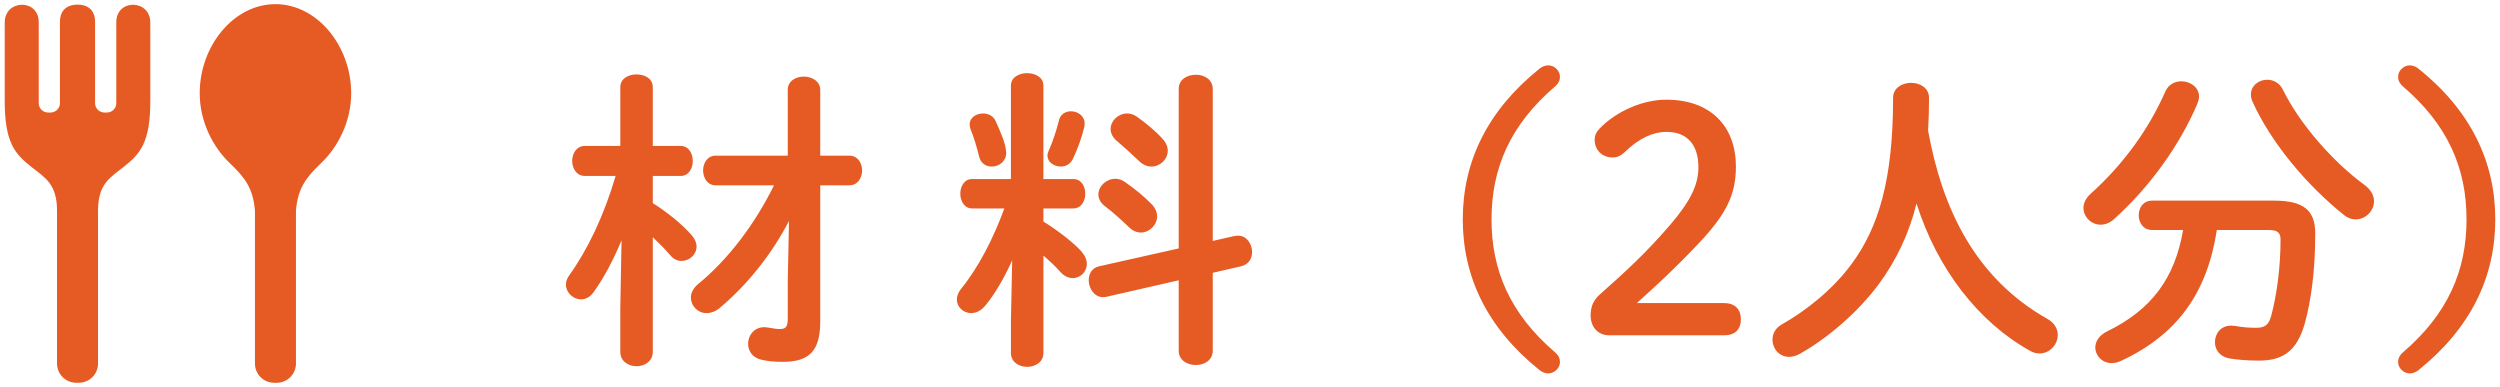 <svg xmlns="http://www.w3.org/2000/svg" viewBox="0 0 168 26" enable-background="new 0 0 168 26"><g fill="#E65A24"><path d="M18.51.279c-2.811 0-5.089 2.812-5.089 5.986 0 1.932.908 3.635 2.019 4.696.974.932 1.573 1.649 1.693 3.206v10.265c0 .712.578 1.29 1.29 1.29h.175c.712 0 1.29-.578 1.29-1.29v-10.265c.12-1.557.718-2.274 1.693-3.206 1.11-1.061 2.019-2.764 2.019-4.696-.002-3.174-2.281-5.986-5.09-5.986zM7.814 1.498v5.435c0 .347-.281.629-.628.629h-.169c-.346 0-.628-.282-.628-.629v-5.46c0-.895-.603-1.164-1.181-1.164-.578 0-1.18.269-1.18 1.164v5.46c0 .347-.282.629-.629.629h-.168c-.347 0-.628-.282-.628-.629v-5.435c0-1.603-2.286-1.549-2.286.018v5.19c-.011 2.882.678 3.63 1.815 4.528.916.724 1.7 1.137 1.7 2.933v10.264c0 .712.577 1.29 1.29 1.29h.175c.712 0 1.29-.578 1.29-1.29v-10.263c0-1.797.783-2.21 1.699-2.933 1.138-.898 1.826-1.646 1.815-4.528v-5.19c-.001-1.568-2.287-1.622-2.287-.019zM39.311 11.824c-.566 0-.86-.504-.86-1.008s.294-1.008.84-1.008h2.394v-3.946c-.001-.588.545-.862 1.091-.862s1.092.273 1.092.861v3.947h1.869c.545 0 .818.504.818 1.008s-.273 1.008-.818 1.008h-1.869v1.826c.945.588 1.953 1.406 2.604 2.143.23.271.336.523.336.775 0 .547-.482.967-1.008.967-.273 0-.525-.105-.756-.379-.336-.398-.756-.818-1.176-1.217v7.705c0 .631-.546.967-1.092.967s-1.092-.336-1.092-.967v-2.939l.084-4.557c-.525 1.26-1.154 2.479-1.848 3.443-.252.379-.566.525-.882.525-.524 0-1.008-.461-1.008-.986 0-.211.063-.398.21-.609 1.238-1.721 2.352-4.031 3.129-6.697h-2.058zm8.777.629c-.547 0-.84-.504-.84-1.008 0-.482.293-.986.84-.986h4.85v-4.429c0-.588.546-.883 1.07-.883.567 0 1.113.316 1.113.904v4.408h1.953c.566 0 .86.504.86.986 0 .504-.294 1.008-.86 1.008h-1.953v9.154c0 2.016-.777 2.709-2.52 2.709-.588 0-.945-.041-1.365-.125-.672-.127-.965-.609-.965-1.092 0-.547.398-1.113 1.092-1.113l.23.021c.378.063.588.104.798.104.399 0 .546-.125.546-.691v-2.541l.084-4.031c-1.134 2.184-2.75 4.24-4.619 5.816-.314.271-.63.377-.924.377-.588 0-1.05-.482-1.05-1.049 0-.295.147-.609.462-.883 2.037-1.658 3.842-4.053 5.123-6.656h-3.925zM68.018 17.492c-.525 1.176-1.176 2.289-1.806 3.045-.294.357-.63.504-.944.504-.525 0-.967-.398-.967-.924 0-.209.084-.461.273-.693 1.176-1.447 2.162-3.359 2.918-5.416h-2.162c-.525 0-.798-.504-.798-.986 0-.504.272-.988.776-.988h2.625v-6.278c0-.566.546-.84 1.092-.84s1.092.273 1.092.84v6.277h2.016c.525 0 .798.484.798.988 0 .482-.272.986-.798.986h-2.016v.881c1.092.672 2.142 1.533 2.562 2.016.252.295.356.568.356.84 0 .525-.44.945-.944.945-.272 0-.567-.125-.819-.398-.336-.379-.734-.756-1.154-1.113v6.529c0 .631-.546.945-1.092.945s-1.092-.314-1.092-.945v-2.141l.084-4.074zm-.42-7.41l.021.188c0 .568-.483.924-.967.924-.377 0-.756-.209-.86-.691-.126-.525-.356-1.324-.567-1.807-.041-.125-.063-.23-.063-.336 0-.461.441-.734.902-.734.336 0 .672.146.84.504.337.734.652 1.489.694 1.952zm4.367-2.603c.462 0 .924.314.924.818l-.021.23c-.168.693-.482 1.574-.797 2.205-.168.314-.483.461-.777.461-.462 0-.902-.293-.902-.734 0-.105.021-.209.084-.336.252-.566.504-1.301.692-2.057.104-.4.44-.587.797-.587zm11.002 8.377l.23-.021c.588 0 .945.566.945 1.113 0 .42-.23.818-.734.945l-1.911.439v5.229c0 .65-.567.967-1.134.967-.588 0-1.154-.316-1.154-.967v-4.725l-4.871 1.113-.211.021c-.588 0-.965-.588-.965-1.135 0-.42.209-.84.713-.943l5.334-1.197v-10.708c0-.65.566-.965 1.154-.965.566 0 1.134.314 1.134.965v10.205l1.47-.336zm-5.543-2.1c.23.252.336.525.336.777 0 .588-.525 1.092-1.092 1.092-.273 0-.546-.105-.798-.357-.483-.463-1.134-1.051-1.638-1.428-.294-.23-.42-.504-.42-.777 0-.545.525-1.049 1.134-1.049.21 0 .44.063.672.23.63.442 1.24.924 1.806 1.512zm.714-4.41c.231.252.336.525.336.777 0 .588-.524 1.07-1.092 1.07-.272 0-.567-.104-.819-.355-.504-.484-1.07-.988-1.532-1.387-.272-.23-.399-.525-.399-.777 0-.545.504-1.049 1.113-1.049.21 0 .441.063.672.23.587.421 1.238.946 1.721 1.491zM103.421 4.643c.188-.168.42-.252.63-.252.398 0 .777.357.777.756 0 .273-.105.463-.315.652-3.023 2.582-4.283 5.5-4.283 8.943s1.26 6.361 4.283 8.945c.21.188.315.377.315.65 0 .398-.379.756-.777.756-.21 0-.441-.084-.63-.252-3.464-2.793-5.123-6.215-5.123-10.1s1.659-7.305 5.123-10.098zM115.875 20.369c.756 0 1.113.463 1.113 1.092 0 .631-.357 1.07-1.113 1.07h-7.747c-.756 0-1.239-.566-1.239-1.344 0-.607.211-1.049.651-1.428 1.68-1.49 3.087-2.771 4.724-4.682 1.303-1.533 1.869-2.625 1.869-3.842 0-1.574-.818-2.373-2.142-2.373-.86 0-1.806.379-2.813 1.365-.252.23-.504.357-.798.357-.714 0-1.218-.504-1.218-1.176 0-.336.105-.547.42-.861 1.113-1.092 2.813-1.848 4.389-1.848 3.002 0 4.682 1.805 4.682 4.492 0 1.932-.672 3.234-2.562 5.229-1.743 1.826-2.771 2.75-4.095 3.947h5.879zM137.567 21.42c.504.271.714.691.714 1.092 0 .629-.524 1.238-1.218 1.238-.189 0-.42-.043-.63-.168-3.485-1.932-6.257-5.521-7.643-9.91-.504 2.037-1.364 3.842-2.562 5.459-1.344 1.805-3.359 3.568-5.27 4.641-.252.146-.504.209-.735.209-.672 0-1.112-.566-1.112-1.154 0-.398.188-.777.629-1.029 1.68-.945 3.443-2.373 4.683-4.053 1.806-2.455 2.792-5.627 2.792-11.17 0-.672.609-1.008 1.219-1.008.588 0 1.196.336 1.196 1.008 0 .777-.021 1.512-.063 2.205.967 5.312 3.191 9.91 8 12.64zM146.579 5.463c.608 0 1.196.398 1.196 1.027 0 .148-.042.295-.104.463-1.176 2.771-3.171 5.584-5.606 7.768-.294.273-.63.379-.903.379-.629 0-1.154-.525-1.154-1.135 0-.293.146-.629.462-.924 2.247-2.016 3.927-4.367 5.039-6.887.208-.482.65-.691 1.07-.691zm2.392 9.994c-.65 4.219-2.645 7.033-6.445 8.797-.23.105-.441.146-.63.146-.63 0-1.092-.504-1.092-1.049 0-.379.231-.799.776-1.072 3.023-1.469 4.578-3.611 5.123-6.822h-2.078c-.609 0-.902-.504-.902-.988 0-.504.293-.986.902-.986h8.188c1.995 0 2.771.65 2.771 2.205 0 2.477-.272 4.514-.714 6.088-.525 1.807-1.449 2.457-3.065 2.457-.819 0-1.47-.063-1.995-.146-.672-.127-.965-.609-.965-1.092 0-.566.377-1.113 1.092-1.113l.272.021c.42.084.903.125 1.407.125.545 0 .84-.168 1.008-.797.377-1.406.629-3.275.629-5.123 0-.482-.209-.65-.797-.65h-3.485zm9.932-3.023c.441.336.63.713.63 1.092 0 .65-.567 1.217-1.239 1.217-.252 0-.524-.084-.776-.293-2.499-1.996-4.913-4.871-6.151-7.623-.084-.168-.105-.336-.105-.482 0-.588.525-.986 1.092-.986.42 0 .84.209 1.07.693 1.133 2.308 3.379 4.849 5.479 6.382zM162.56 24.842c-.188.168-.42.252-.63.252-.398 0-.777-.357-.777-.756 0-.273.105-.463.315-.65 3.023-2.584 4.283-5.502 4.283-8.945s-1.26-6.361-4.283-8.943c-.21-.189-.315-.379-.315-.652 0-.398.379-.756.777-.756.21 0 .441.084.63.252 3.464 2.793 5.123 6.215 5.123 10.1s-1.659 7.305-5.123 10.098z"/></g></svg>